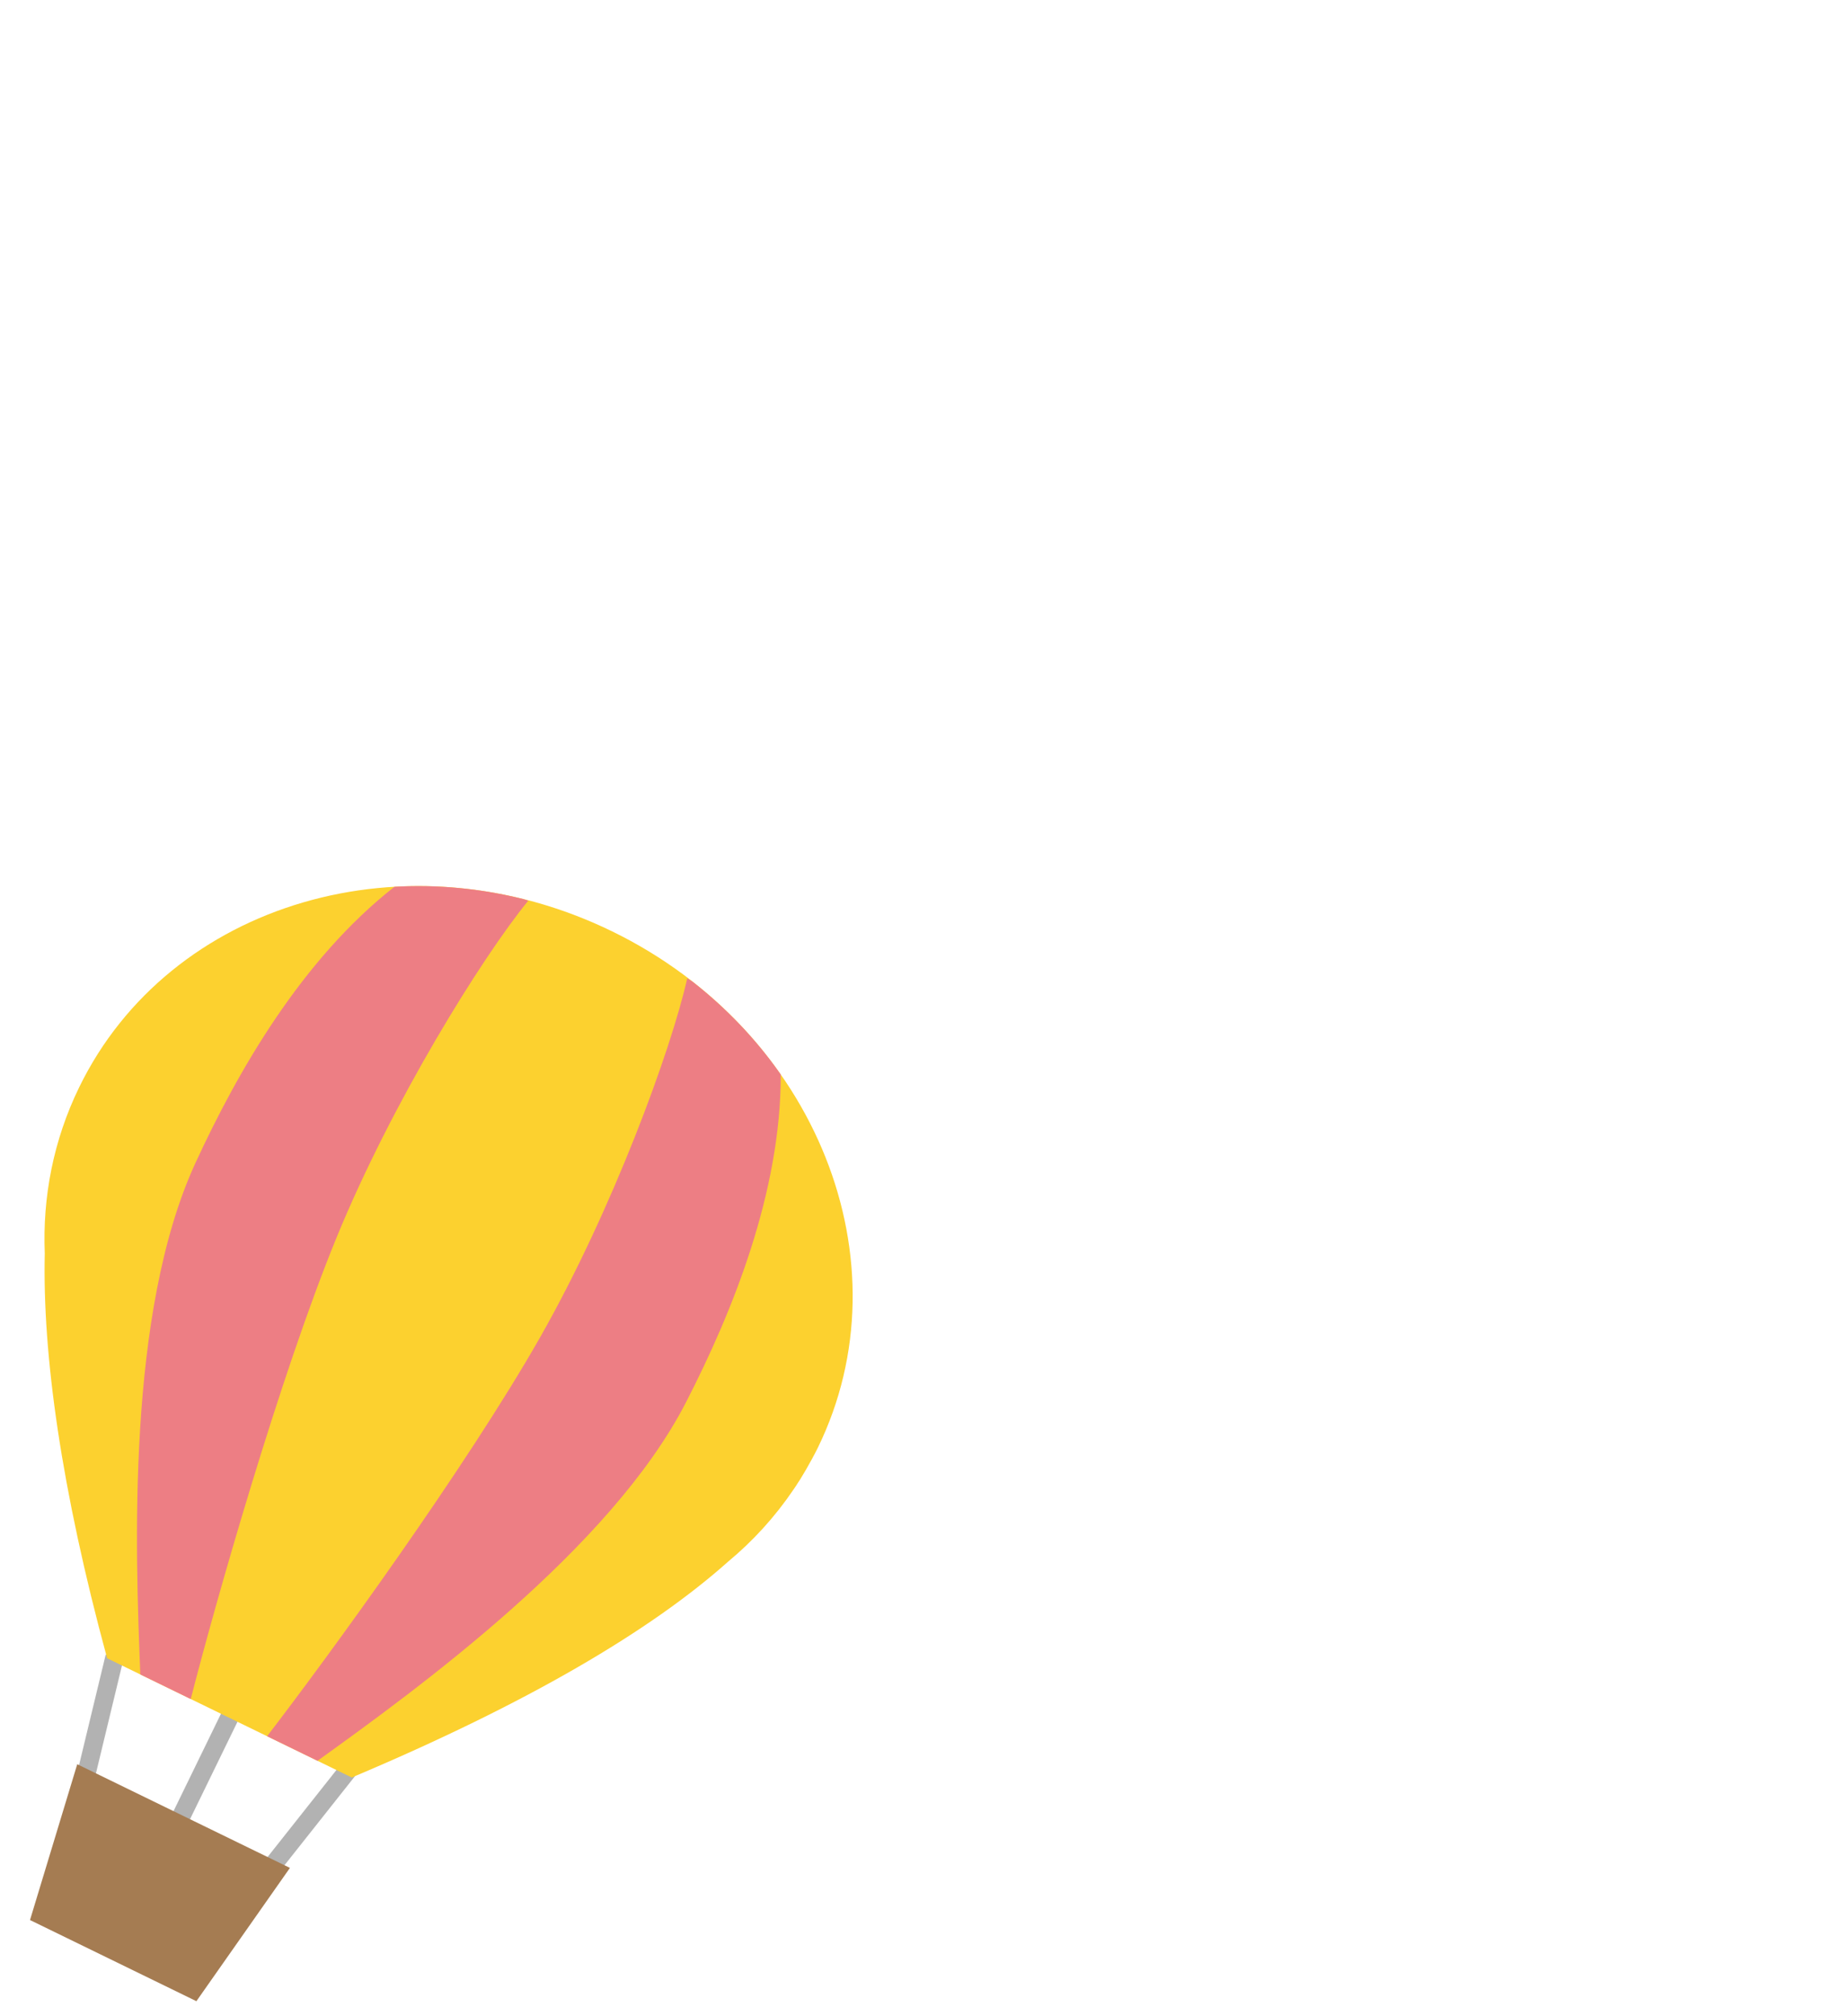 <?xml version="1.0" encoding="UTF-8"?>
<svg id="_レイヤー_2" data-name="レイヤー 2" xmlns="http://www.w3.org/2000/svg" width="330" height="360" viewBox="0 0 330 360">
  <defs>
    <style>
      .cls-1 {
        fill: #a57c52;
      }

      .cls-1, .cls-2, .cls-3, .cls-4 {
        stroke-width: 0px;
      }

      .cls-2, .cls-5 {
        fill: none;
      }

      .cls-5 {
        stroke: #b2b2b2;
        stroke-miterlimit: 10;
        stroke-width: 3.28px;
      }

      .cls-3 {
        fill: #fcd12f;
      }

      .cls-4 {
        fill: #ed7e84;
      }
    </style>
  </defs>
  <g id="_レイヤー_1-2" data-name="レイヤー 1">
    <g>
      <g>
        <g>
          <g>
            <line class="cls-5" x1="42.35" y1="303.85" x2="26.98" y2="335.38"/>
            <line class="cls-5" x1="62.14" y1="316.12" x2="44.81" y2="338"/>
            <line class="cls-5" x1="20.48" y1="295.82" x2="13.93" y2="322.96"/>
          </g>
          <path class="cls-3" d="M142.32,265.14c.22-.34.45-.68.67-1.03.35-.56.68-1.12,1-1.67,0,0,0,0,0,0,.75-1.3,1.48-2.62,2.15-3.98,16.15-33.14-.32-74.4-36.77-92.16-36.45-17.76-79.09-5.29-95.23,27.85-4.61,9.47-6.55,19.6-6.14,29.66-.42,18.01,2.92,42.05,11.14,72.28l14.39,7.01,14.93,7.27,14.39,7.01c31.42-13.23,53.45-26.24,67.25-38.55,4.44-3.68,8.37-7.99,11.67-12.86.19-.28.38-.55.56-.83Z"/>
          <polygon class="cls-1" points="35.09 357.32 5.36 342.83 13.8 315.01 51.8 333.52 35.09 357.32"/>
        </g>
        <path class="cls-4" d="M139.5,191.87c-.09-.12-.17-.24-.25-.36-4.23-5.99-9.44-11.47-15.49-16.21-.32-.21-.63-.41-.97-.63-2.87,12.8-13.34,41.33-26.21,63.97-13.24,23.29-38.01,57.27-48.86,71.37l.74.36,8.27,4.03c17.82-12.81,52.37-37.81,65.85-64.04,8.24-16.03,16.94-37.39,16.92-58.49Z"/>
        <path class="cls-4" d="M94.38,160.83c-.28-.1-.55-.19-.82-.28-7.73-1.93-15.52-2.65-23.09-2.21-16.58,12.99-28.01,32.97-35.55,49.31-12.35,26.79-10.73,69.4-9.85,91.33l8.27,4.03.18.09.56.27c4.42-17.24,15.91-57.68,26.08-82.47,9.89-24.09,25.91-49.92,34.22-60.07Z"/>
      </g>
      <rect class="cls-2" width="330" height="360"/>
    </g>
  </g>
</svg>